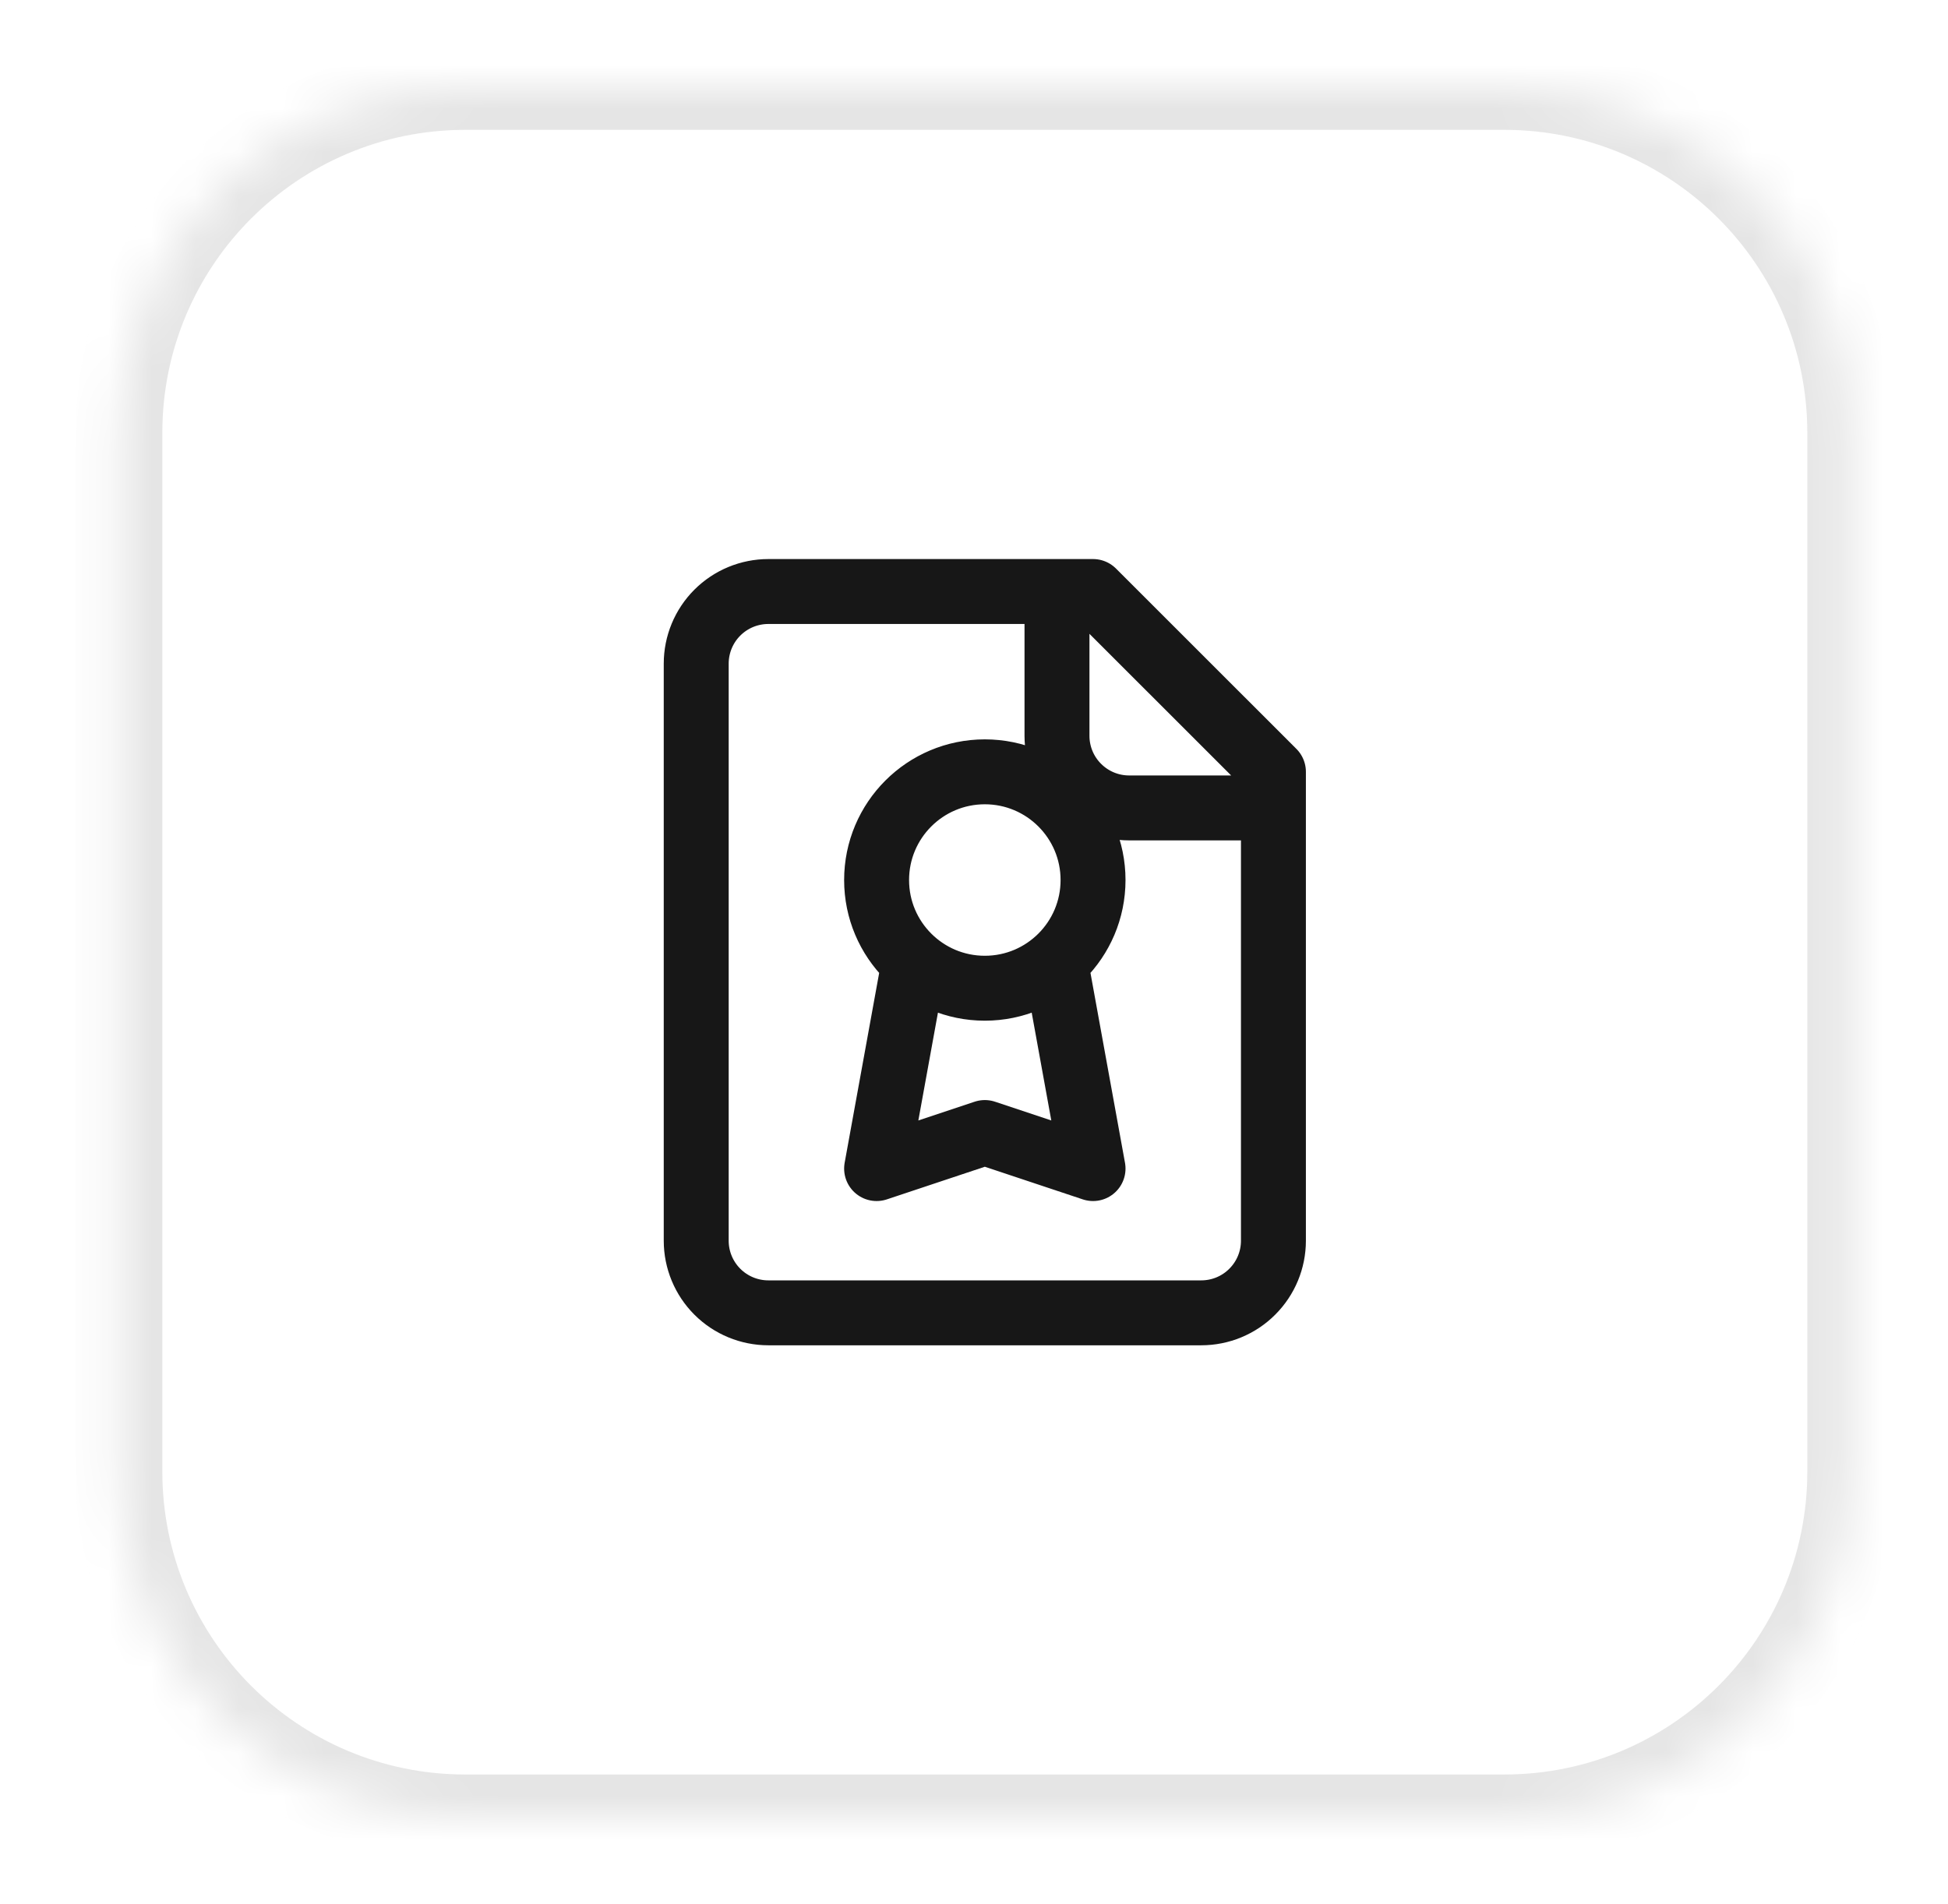 <svg xmlns="http://www.w3.org/2000/svg" fill="none" viewBox="0 0 45 44" height="44" width="45">
<g filter="url(#filter0_d_22007_7279)">
<mask fill="white" id="path-1-inside-1_22007_7279">
<path d="M2.75 9C2.75 4.582 6.332 1 10.75 1H34.75C39.168 1 42.75 4.582 42.75 9V33C42.75 37.418 39.168 41 34.75 41H10.75C6.332 41 2.75 37.418 2.75 33V9Z"></path>
</mask>
<path fill="white" d="M2.75 9C2.75 4.582 6.332 1 10.75 1H34.75C39.168 1 42.75 4.582 42.75 9V33C42.75 37.418 39.168 41 34.75 41H10.75C6.332 41 2.75 37.418 2.75 33V9Z"></path>
<path mask="url(#path-1-inside-1_22007_7279)" fill="#E5E5E5" d="M10.75 1V2H34.75V1V0H10.75V1ZM42.75 9H41.75V33H42.75H43.75V9H42.75ZM34.75 41V40H10.75V41V42H34.75V41ZM2.75 33H3.75V9H2.75H1.75V33H2.75ZM10.75 41V40C6.884 40 3.75 36.866 3.75 33H2.75H1.75C1.75 37.971 5.779 42 10.75 42V41ZM42.75 33H41.75C41.75 36.866 38.616 40 34.75 40V41V42C39.721 42 43.75 37.971 43.75 33H42.75ZM34.75 1V2C38.616 2 41.75 5.134 41.75 9H42.75H43.75C43.75 4.029 39.721 0 34.75 0V1ZM10.75 1V0C5.779 0 1.75 4.029 1.75 9H2.75H3.75C3.75 5.134 6.884 2 10.75 2V1Z"></path>
<path stroke-linejoin="round" stroke-linecap="round" stroke-width="1.5" stroke="#171717" d="M24.417 12.667V16C24.417 16.442 24.592 16.866 24.905 17.178C25.217 17.491 25.641 17.667 26.083 17.667H29.417M24.417 21.417L25.25 26L22.75 25.167L20.25 26L21.083 21.417M25.25 12.667H17.75C17.308 12.667 16.884 12.842 16.571 13.155C16.259 13.467 16.083 13.891 16.083 14.333V27.667C16.083 28.109 16.259 28.533 16.571 28.845C16.884 29.158 17.308 29.333 17.75 29.333H27.75C28.192 29.333 28.616 29.158 28.928 28.845C29.241 28.533 29.417 28.109 29.417 27.667V16.833L25.25 12.667ZM25.25 19.333C25.25 20.714 24.131 21.833 22.75 21.833C21.369 21.833 20.25 20.714 20.25 19.333C20.25 17.953 21.369 16.833 22.75 16.833C24.131 16.833 25.25 17.953 25.25 19.333Z"></path>
</g>
<defs>
<filter color-interpolation-filters="sRGB" filterUnits="userSpaceOnUse" height="44" width="44" y="0" x="0.75" id="filter0_d_22007_7279">
<feFlood result="BackgroundImageFix" flood-opacity="0"></feFlood>
<feColorMatrix result="hardAlpha" values="0 0 0 0 0 0 0 0 0 0 0 0 0 0 0 0 0 0 127 0" type="matrix" in="SourceAlpha"></feColorMatrix>
<feOffset dy="1"></feOffset>
<feGaussianBlur stdDeviation="1"></feGaussianBlur>
<feColorMatrix values="0 0 0 0 0 0 0 0 0 0 0 0 0 0 0 0 0 0 0.05 0" type="matrix"></feColorMatrix>
<feBlend result="effect1_dropShadow_22007_7279" in2="BackgroundImageFix" mode="normal"></feBlend>
<feBlend result="shape" in2="effect1_dropShadow_22007_7279" in="SourceGraphic" mode="normal"></feBlend>
</filter>
</defs>
</svg>
